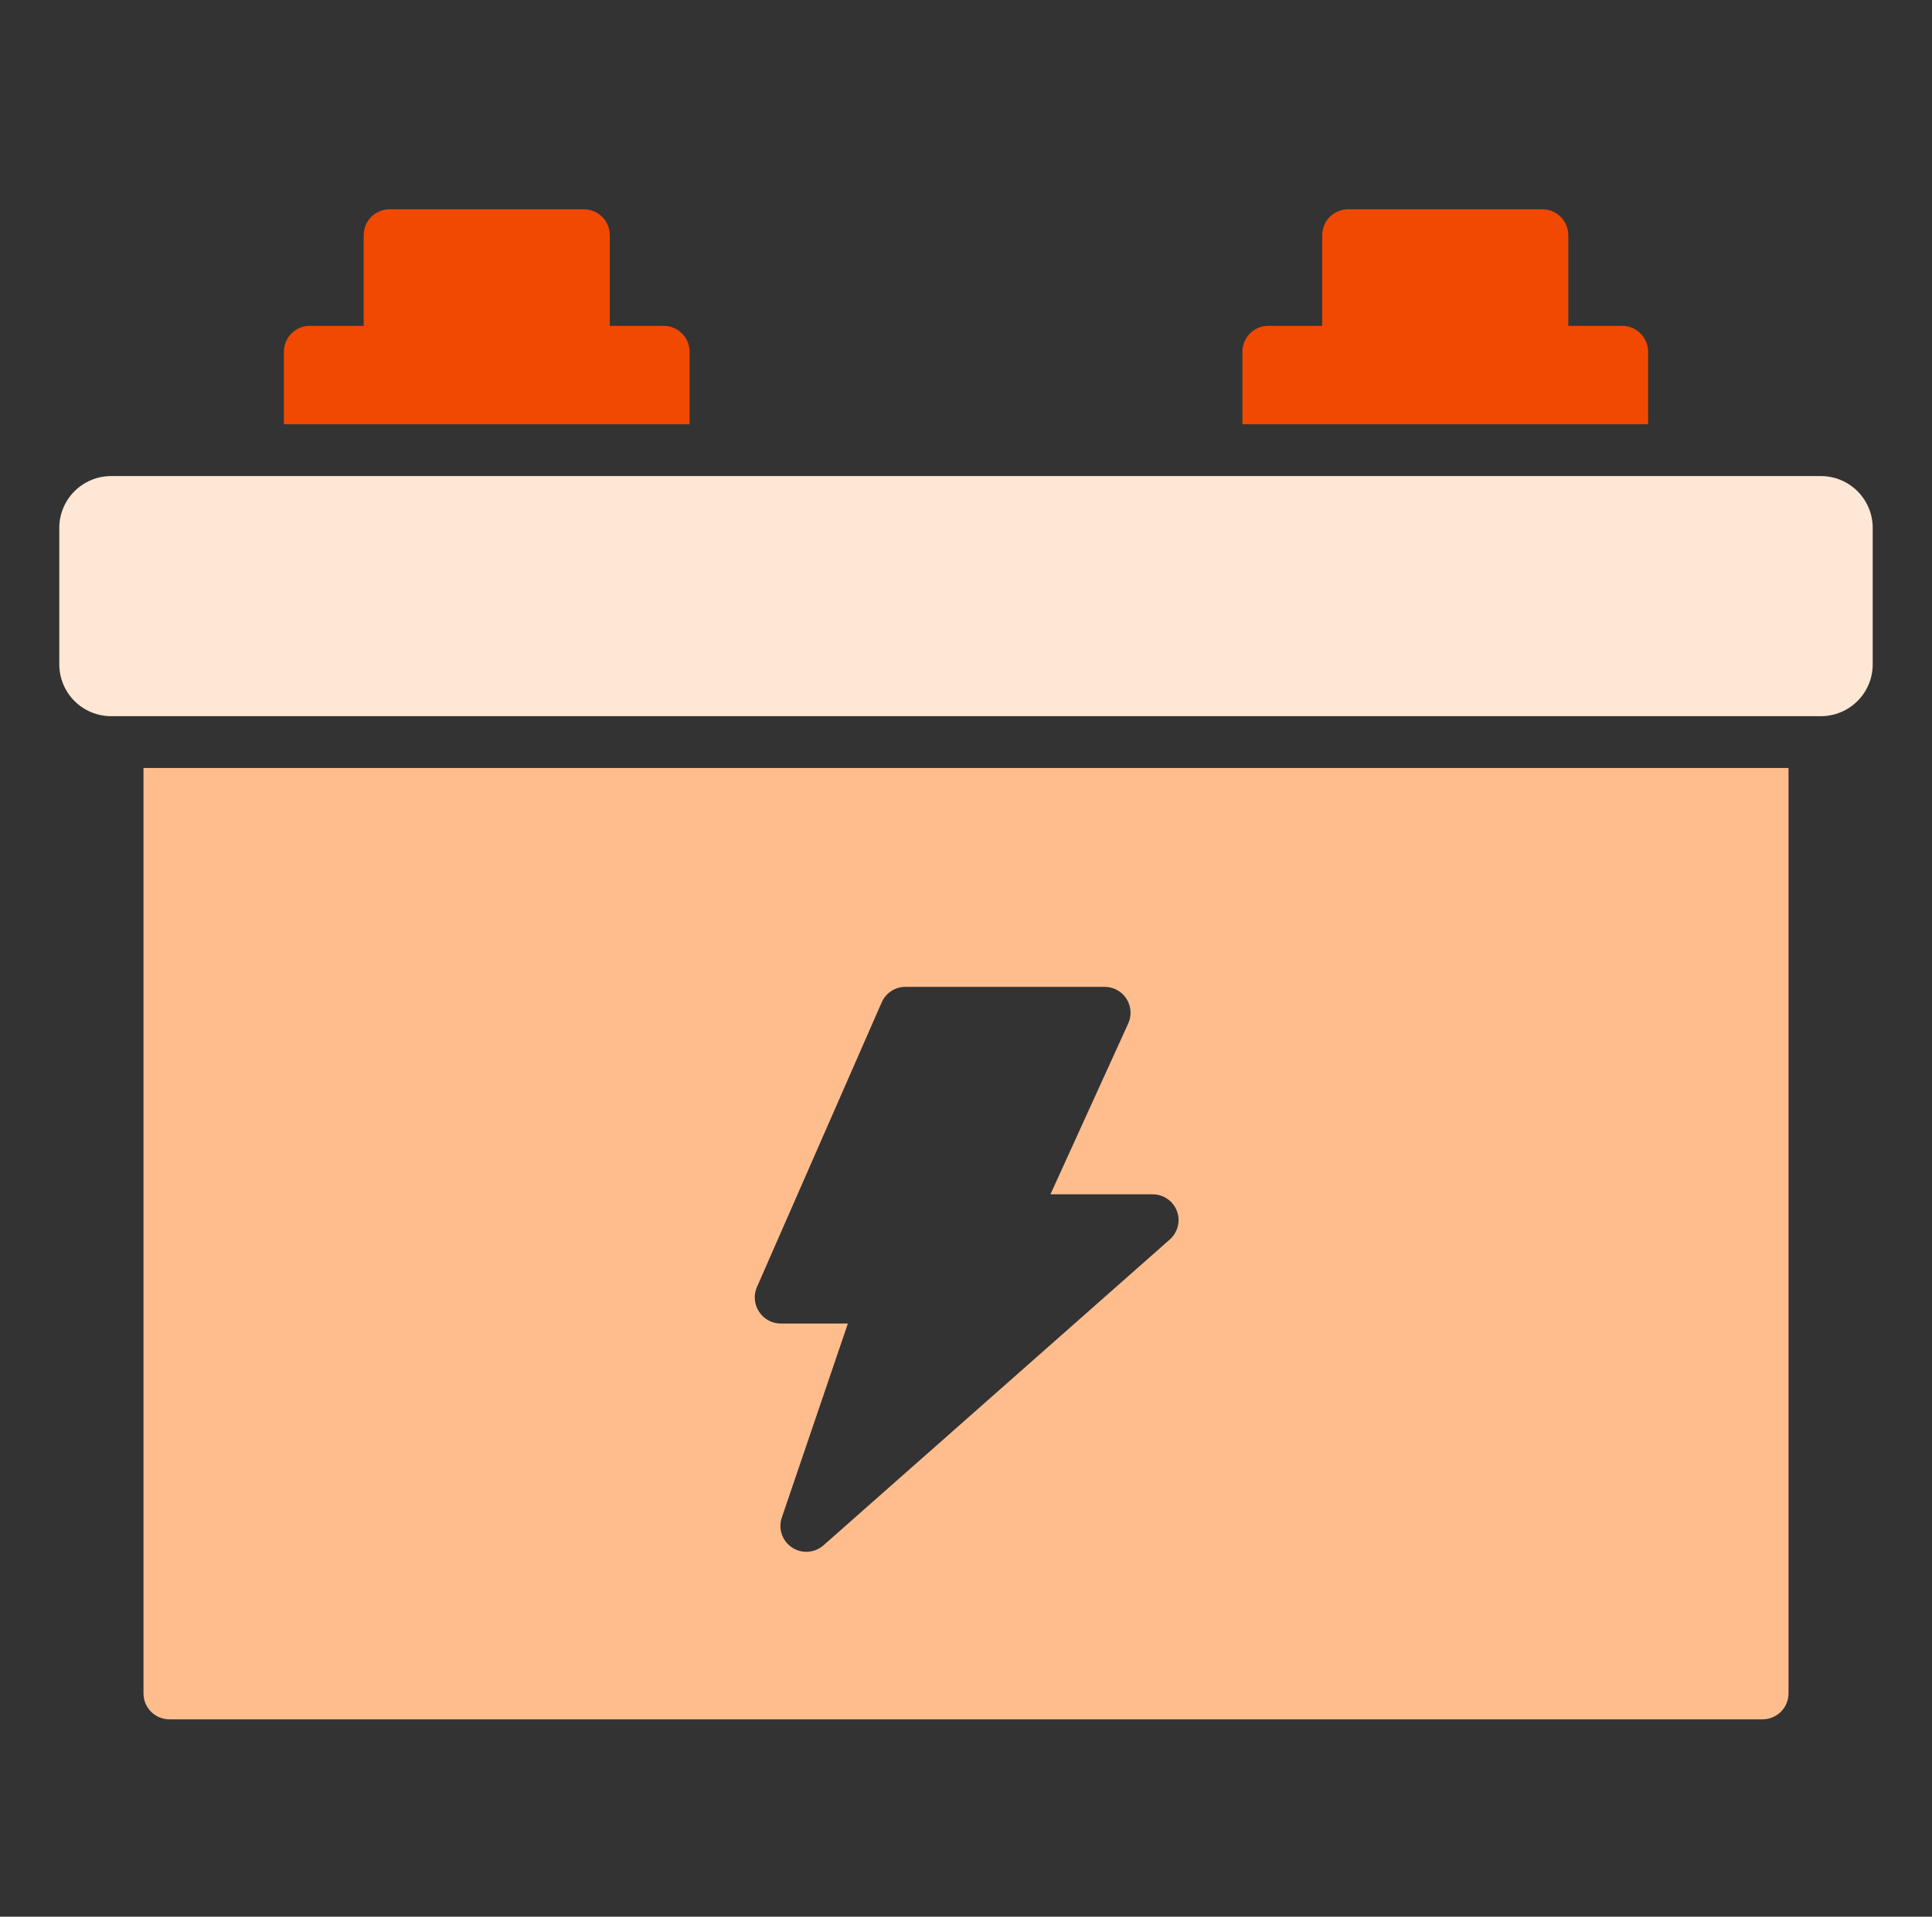 <svg width="129" height="128" viewBox="0 0 129 128" fill="none" xmlns="http://www.w3.org/2000/svg">
<rect x="0" y="0" width="129" height="128" fill="#333333" stroke="none"/>
<path d="M121.581 31.793H7.419C6.501 31.793 5.622 32.157 4.973 32.806C4.324 33.455 3.959 34.334 3.959 35.252V44.368C3.959 45.285 4.324 46.165 4.973 46.814C5.622 47.463 6.501 47.827 7.419 47.827H121.581C122.499 47.827 123.379 47.463 124.027 46.814C124.676 46.165 125.041 45.285 125.041 44.368V35.252C125.041 34.334 124.676 33.455 124.027 32.806C123.379 32.157 122.499 31.793 121.581 31.793Z" fill="#FFE7D5"/>
<path d="M9.581 113.09C9.581 113.548 9.763 113.988 10.088 114.313C10.412 114.637 10.852 114.819 11.311 114.819H117.689C118.148 114.819 118.588 114.637 118.912 114.313C119.237 113.988 119.419 113.548 119.419 113.09V51.286H9.581V113.09ZM50.541 85.95L58.878 66.923C59.016 66.617 59.24 66.358 59.522 66.176C59.805 65.995 60.134 65.9 60.47 65.903H73.754C74.045 65.902 74.331 65.975 74.586 66.114C74.842 66.253 75.058 66.454 75.215 66.699C75.372 66.944 75.464 67.224 75.484 67.514C75.504 67.805 75.45 68.095 75.328 68.359L70.139 79.758H76.954C77.305 79.755 77.649 79.86 77.94 80.058C78.23 80.255 78.454 80.537 78.58 80.865C78.706 81.196 78.726 81.558 78.64 81.901C78.553 82.244 78.363 82.553 78.096 82.785L54.986 103.196C54.703 103.447 54.344 103.599 53.966 103.627C53.588 103.655 53.211 103.558 52.894 103.351C52.572 103.141 52.329 102.83 52.204 102.467C52.078 102.103 52.078 101.709 52.202 101.345L56.612 88.389H52.132C51.843 88.389 51.558 88.316 51.304 88.177C51.051 88.038 50.836 87.837 50.679 87.594C50.521 87.353 50.426 87.076 50.402 86.79C50.378 86.502 50.425 86.214 50.541 85.95Z" fill="#FFBD8D"/>
<path d="M110.044 23.49C110.044 23.031 109.862 22.591 109.537 22.267C109.213 21.942 108.773 21.76 108.314 21.76H104.716V15.706C104.716 15.247 104.534 14.807 104.21 14.483C103.885 14.158 103.445 13.976 102.986 13.976H90.013C89.555 13.976 89.115 14.158 88.79 14.483C88.466 14.807 88.284 15.247 88.284 15.706V21.76H84.686C84.227 21.76 83.787 21.942 83.463 22.267C83.138 22.591 82.956 23.031 82.956 23.49V28.333H110.044V23.49Z" fill="#F14902"/>
<path d="M46.044 23.49C46.044 23.031 45.861 22.591 45.537 22.267C45.213 21.942 44.773 21.76 44.314 21.76H40.716V15.706C40.716 15.247 40.534 14.807 40.21 14.483C39.885 14.158 39.445 13.976 38.986 13.976H26.014C25.555 13.976 25.115 14.158 24.79 14.483C24.466 14.807 24.284 15.247 24.284 15.706V21.76H20.686C20.227 21.76 19.787 21.942 19.463 22.267C19.138 22.591 18.956 23.031 18.956 23.49V28.333H46.044V23.49Z" fill="#F14902"/>
</svg>
